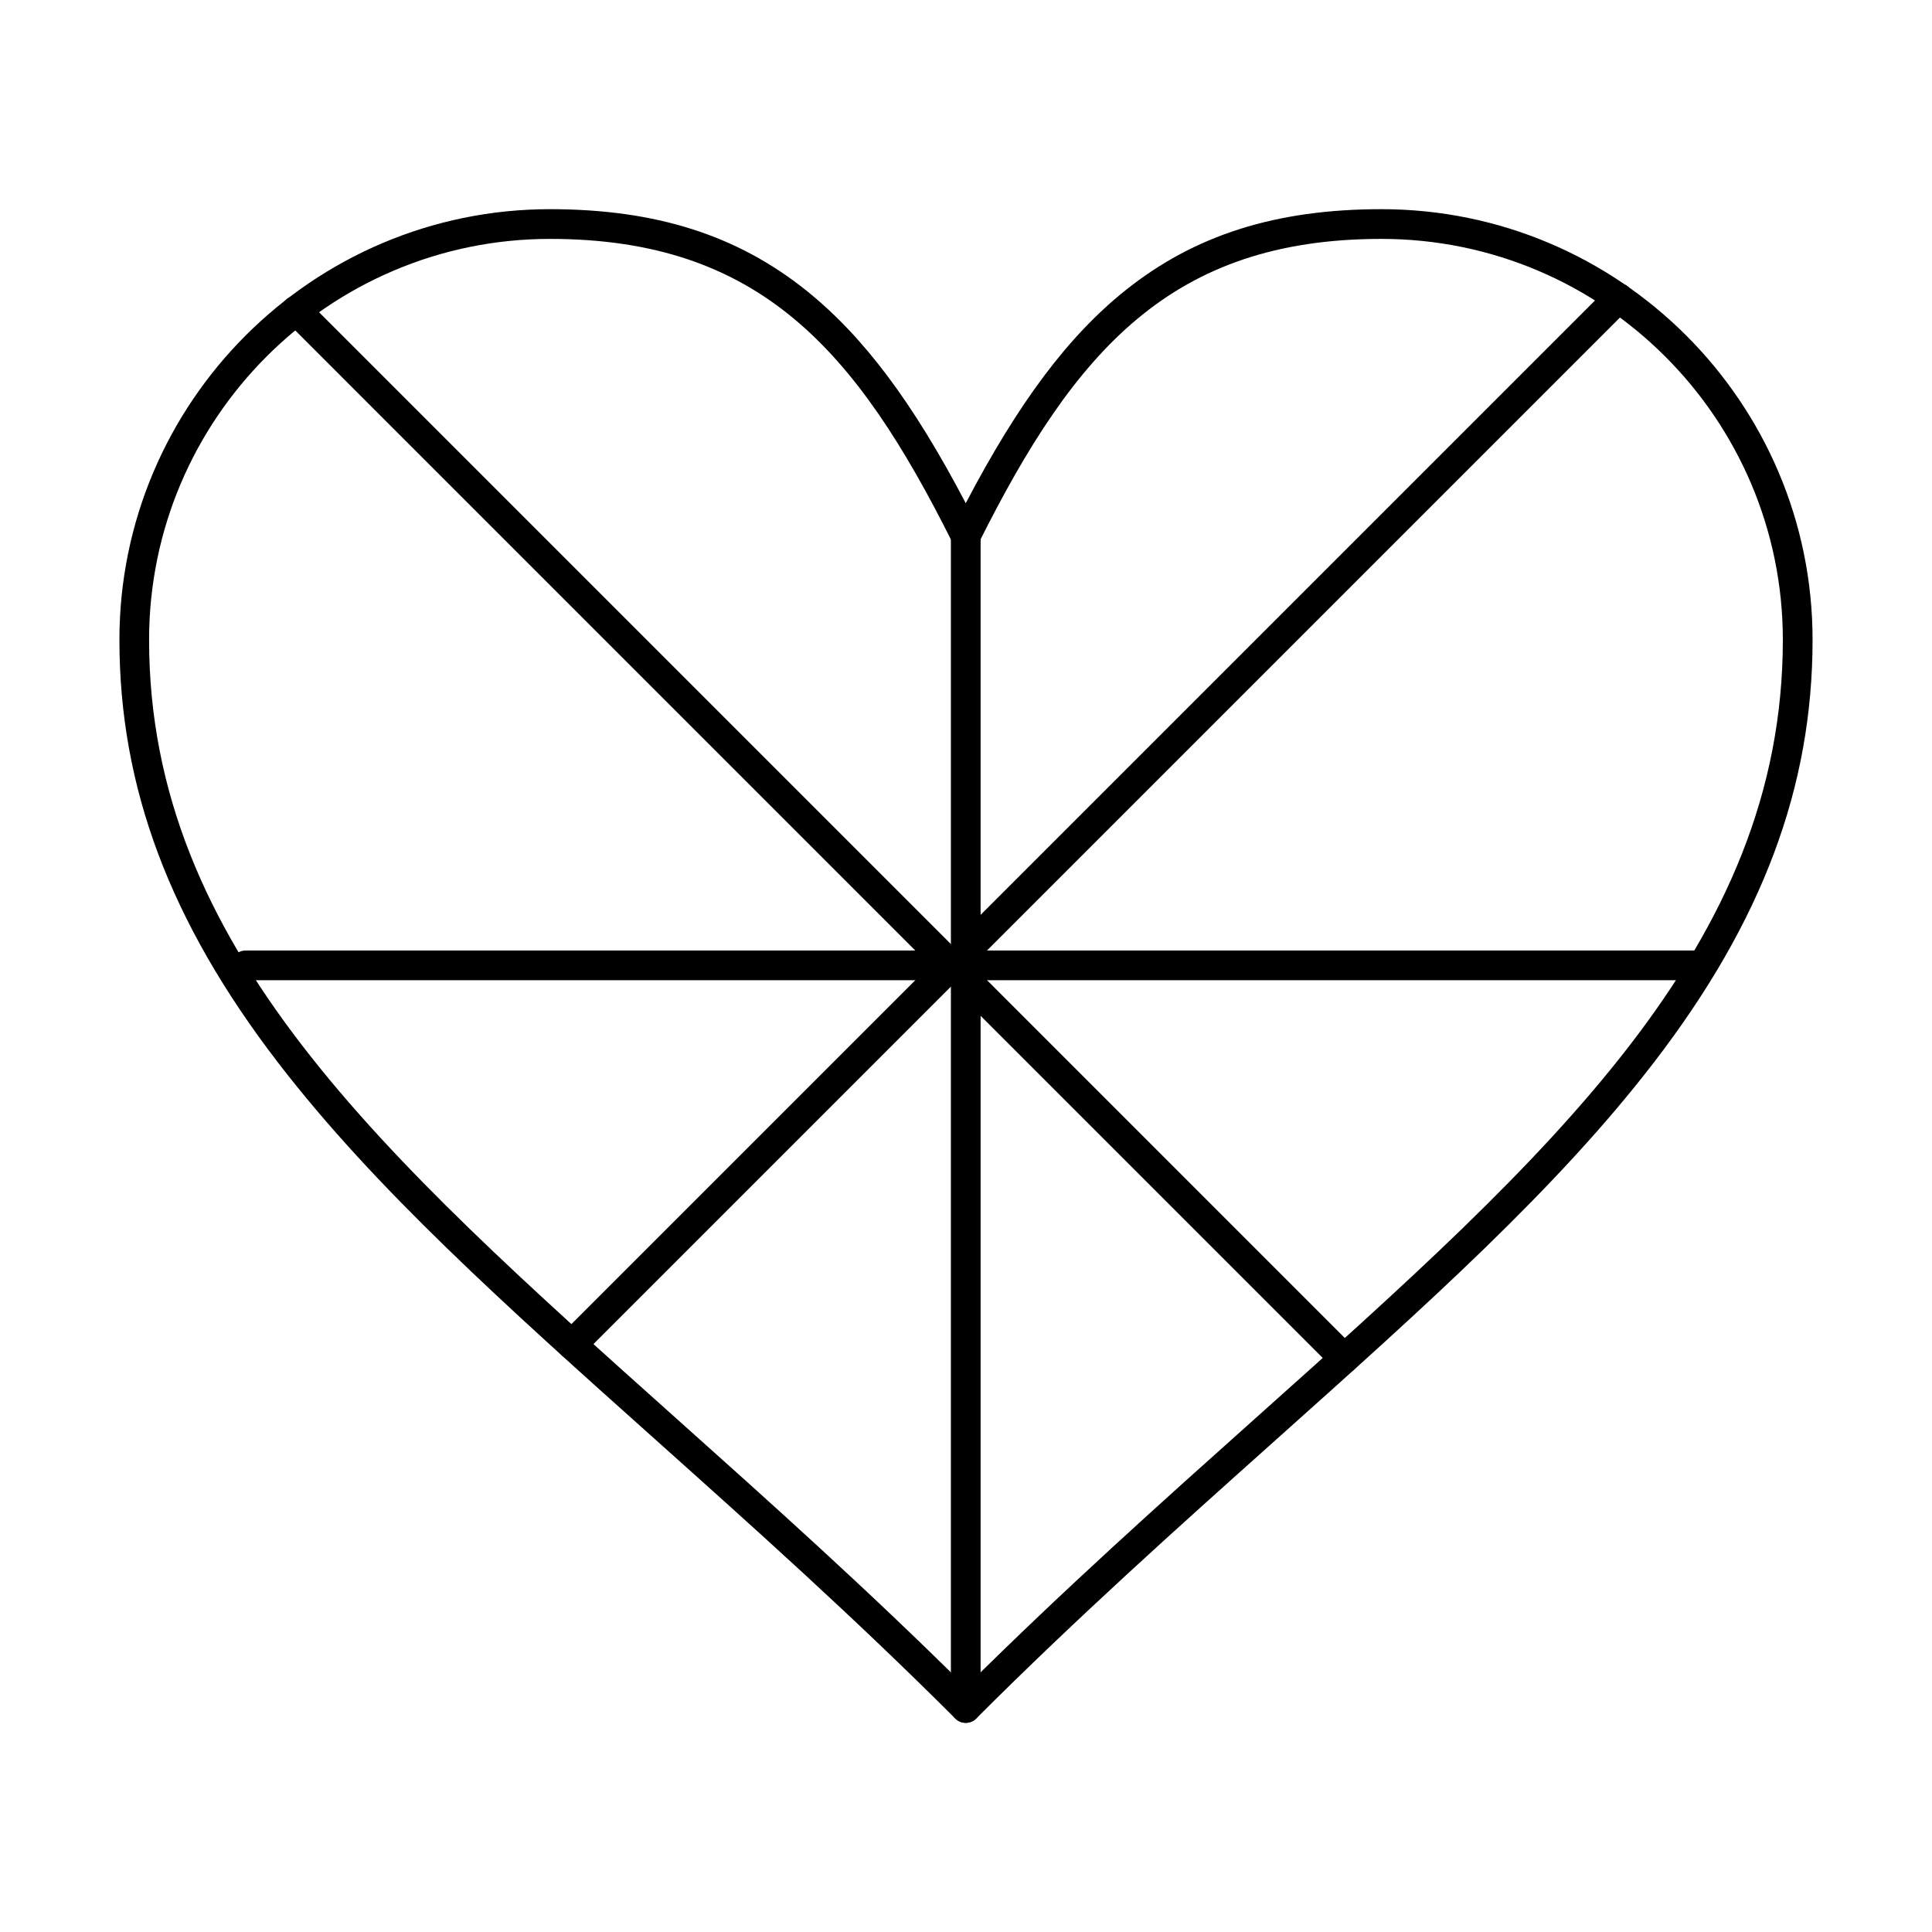 <?xml version="1.0" encoding="UTF-8"?>
<!-- The Best Svg Icon site in the world: iconSvg.co, Visit us! https://iconsvg.co -->
<svg fill="#000000" width="800px" height="800px" version="1.1" viewBox="144 144 512 512" xmlns="http://www.w3.org/2000/svg">
 <g>
  <path d="m500.25 507.95c-1.008 0-2.016-0.383-2.781-1.152l-104.19-104.19c-1.535-1.535-1.535-4.027 0-5.566l176.86-176.86c1.535-1.535 4.031-1.535 5.566 0 1.539 1.539 1.539 4.031 0 5.566l-174.07 174.07 101.4 101.41c1.539 1.535 1.539 4.031 0 5.566-0.766 0.766-1.777 1.152-2.781 1.152z"/>
  <path d="m295.57 504.26c-1.008 0-2.016-0.383-2.785-1.152-1.535-1.535-1.535-4.031 0-5.566l97.711-97.711-170.76-170.77c-1.535-1.539-1.535-4.031 0-5.566 1.539-1.535 4.031-1.535 5.566 0l173.55 173.55c1.535 1.539 1.535 4.031 0 5.566l-100.49 100.49c-0.77 0.77-1.777 1.156-2.785 1.156z"/>
  <path d="m399.93 600.57c-1.008 0-2.016-0.383-2.785-1.152-26.945-26.945-53.551-50.738-79.277-73.754-40.016-35.793-74.578-66.703-100.26-100.16-28.629-37.293-41.961-72.871-41.961-111.96 0-62.922 51.191-114.11 114.11-114.11 27.953 0 49.523 6.836 67.875 21.52 15.086 12.066 28.285 29.629 42.301 56.402 14.016-26.773 27.215-44.336 42.301-56.402 18.352-14.684 39.922-21.52 67.875-21.52 62.992 0 114.24 51.191 114.24 114.11 0 39.07-13.336 74.633-41.969 111.91-25.684 33.441-60.242 64.336-100.25 100.11-25.773 23.043-52.426 46.867-79.41 73.852-0.766 0.766-1.773 1.152-2.781 1.152zm-110.18-393.26c-58.582 0-106.24 47.66-106.24 106.24 0 81.395 61.605 136.49 139.6 206.25 24.926 22.293 50.672 45.32 76.816 71.281 26.184-26 51.973-49.055 76.945-71.379 77.992-69.723 139.6-124.8 139.6-206.15 0-58.582-47.715-106.24-106.37-106.24-55.559 0-81.176 29.5-106.66 80.457-0.668 1.332-2.031 2.176-3.519 2.176-1.492 0-2.856-0.844-3.519-2.176-25.477-50.961-51.098-80.457-106.66-80.457z"/>
  <path d="m399.93 600.57c-2.172 0-3.938-1.762-3.938-3.938l0.004-310.63c0-2.172 1.762-3.938 3.938-3.938 2.172 0 3.938 1.762 3.938 3.938v310.63c-0.004 2.176-1.766 3.938-3.941 3.938z"/>
  <path d="m592.87 403.77h-383.76c-2.172 0-3.938-1.762-3.938-3.938 0-2.172 1.762-3.938 3.938-3.938h383.76c2.172 0 3.938 1.762 3.938 3.938-0.004 2.176-1.766 3.938-3.938 3.938z"/>
 </g>
</svg>